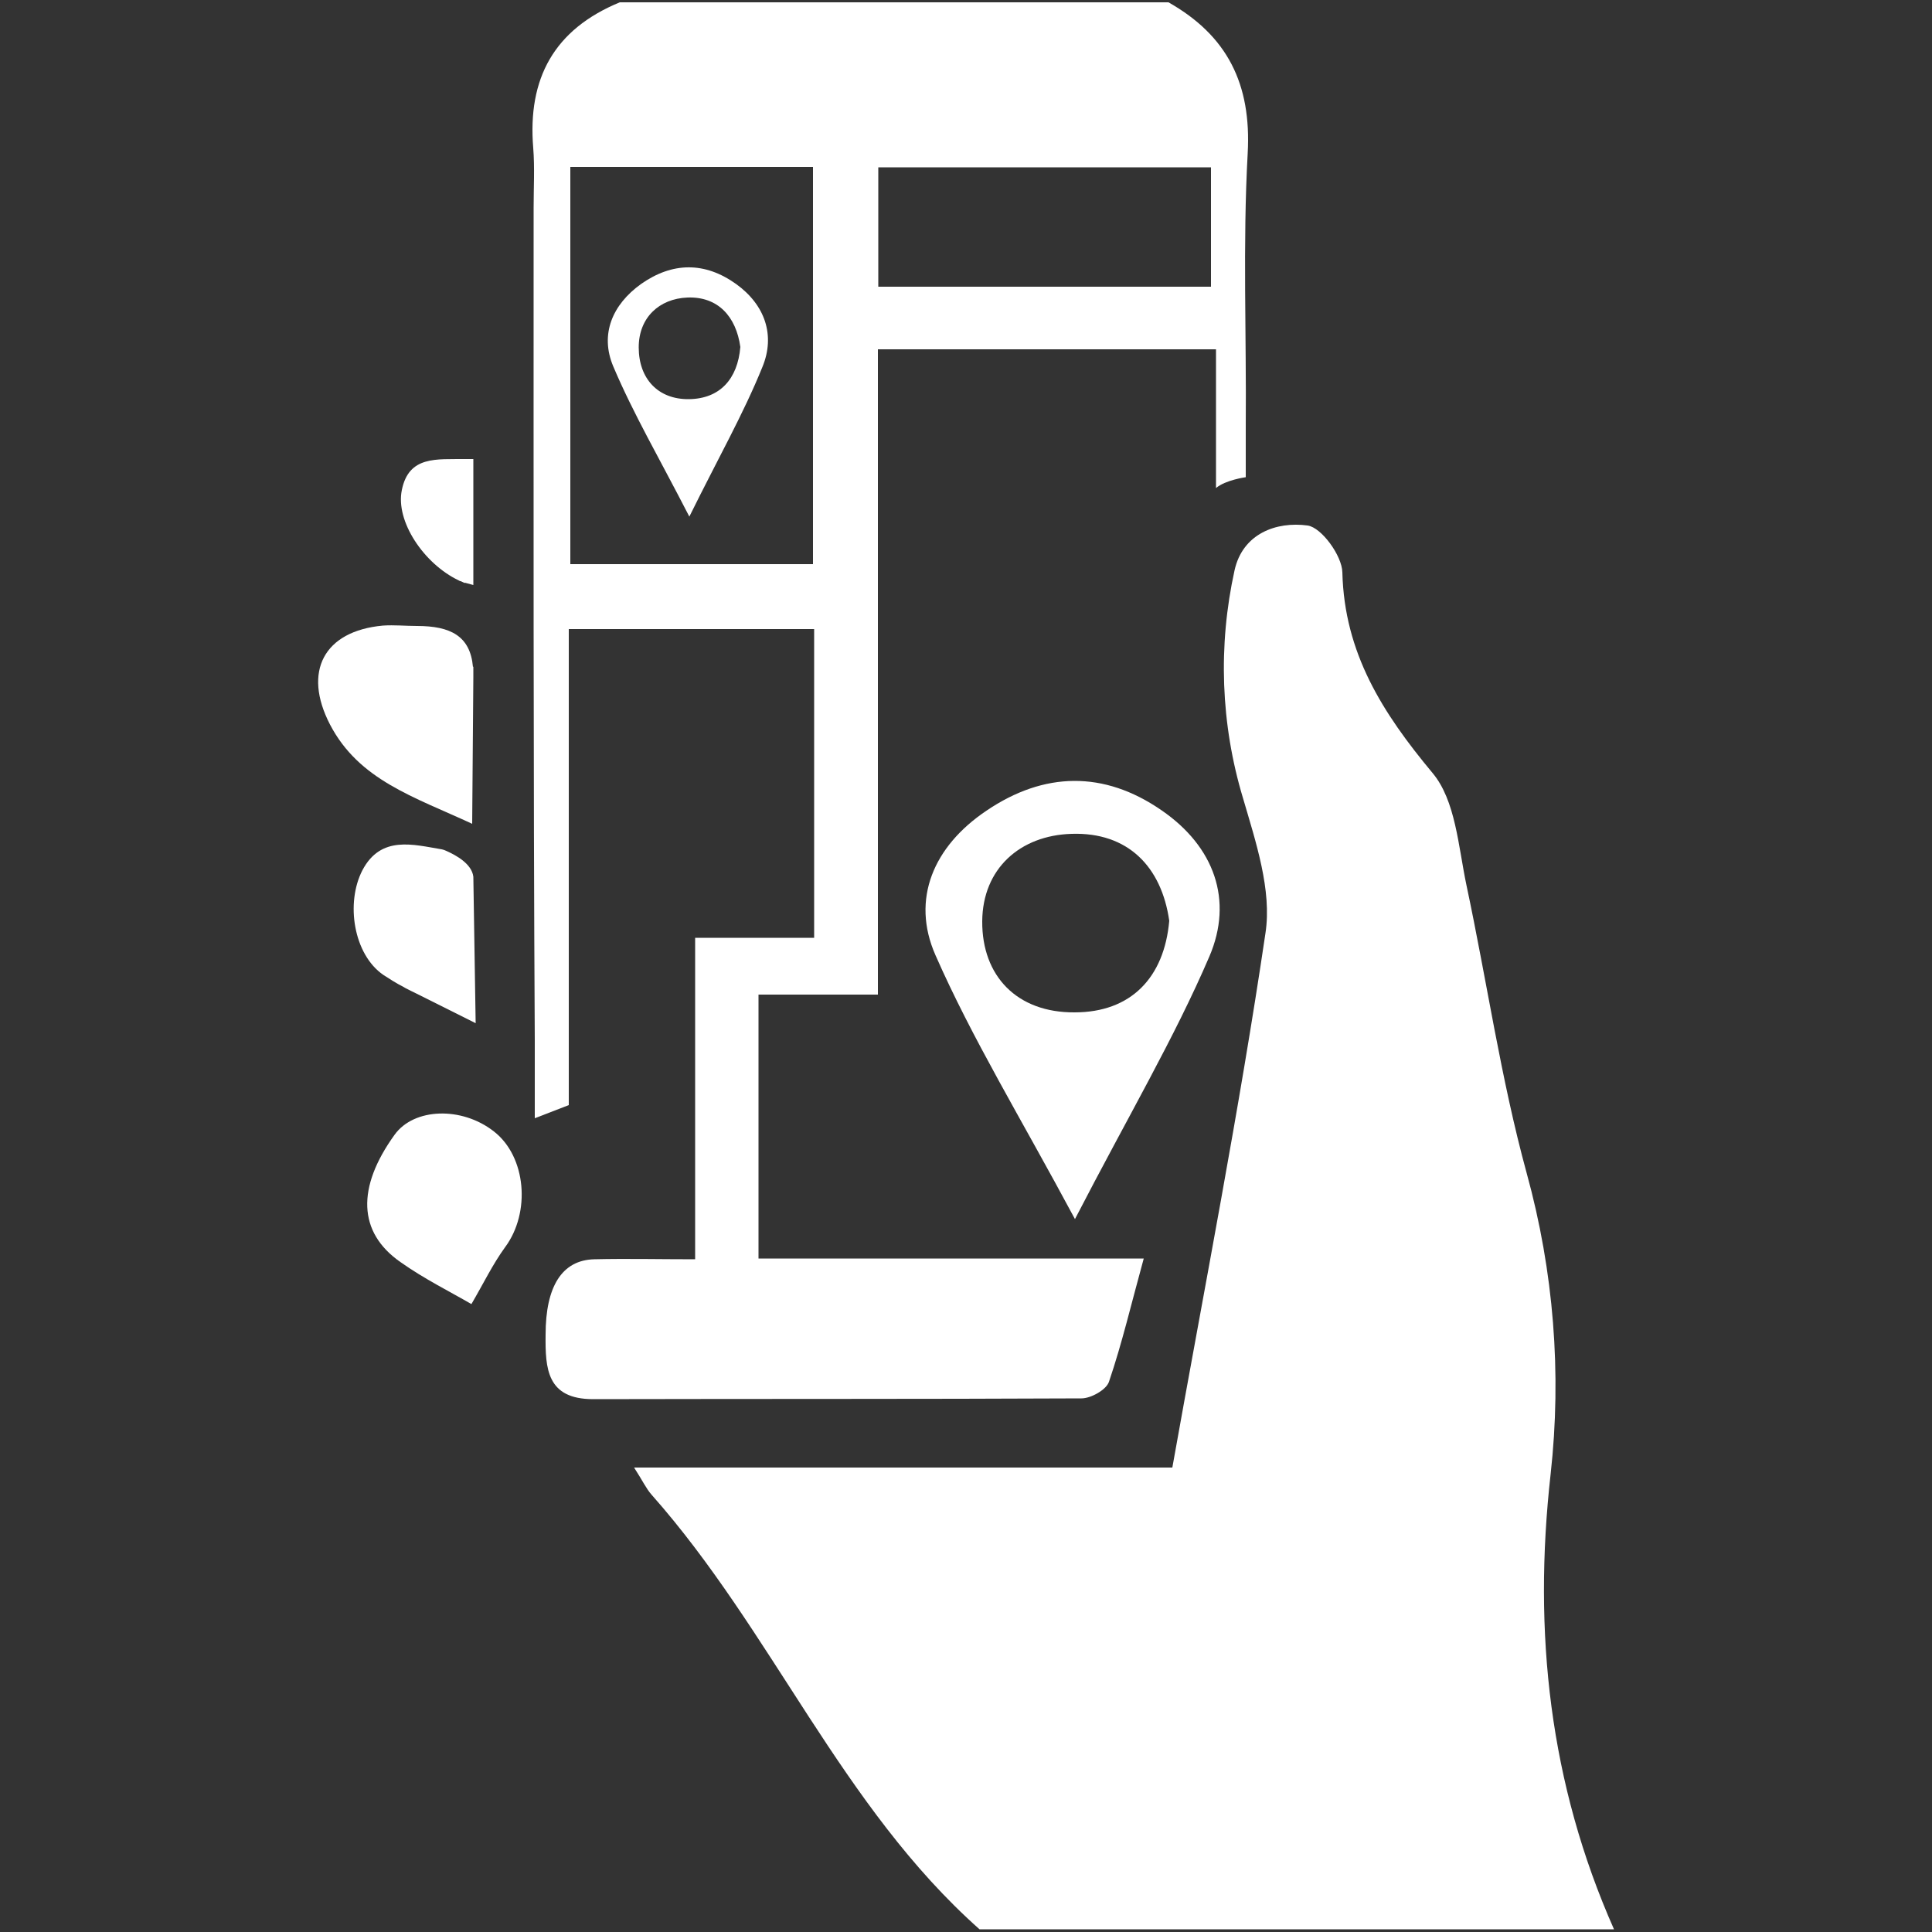 <?xml version="1.0" encoding="utf-8"?>
<!-- Generator: Adobe Illustrator 24.0.1, SVG Export Plug-In . SVG Version: 6.00 Build 0)  -->
<svg version="1.1" id="Layer_1" xmlns="http://www.w3.org/2000/svg" xmlns:xlink="http://www.w3.org/1999/xlink" x="0px" y="0px"
	 viewBox="0 0 500 500" style="enable-background:new 0 0 500 500;" xml:space="preserve">
<rect x="0" y="0" width="500" height="500" fill="#333333" stroke="none"/>
<style type="text/css">
	.st0{fill:#FFFFFF;}
</style>
<title>02</title>
<g>
	<path class="st0" d="M401.3,381.5c2.9-26.1,0.8-52.5-6.2-77.9c-6.7-24.5-10.3-49.7-15.6-74.6c-2.1-10-2.8-21.9-8.8-29
		c-12.9-15.5-22.8-31-23.3-51.9c-0.1-4.3-5.4-11.6-9-12.1c-8.1-1.1-16.8,2.1-18.9,11.6c-4.3,19.5-3.6,39.8,2.2,59
		c3.3,11.3,7.5,23.8,5.8,34.9c-6.8,46-15.8,91.7-24.1,138.3H164.1c2.2,3.4,3.1,5.4,4.5,7c31.3,35.3,49.1,80.7,84.9,112.5h164.2
		C401,461.6,396.7,422.5,401.3,381.5z"/>
	<path class="st0" d="M127.8,292.8c-8.3-6.5-20.7-6.1-25.7,0.9c-9.8,13.6-9.5,25.2,1.5,32.9c6.2,4.4,13.1,7.8,18.4,10.9
		c3.1-5.3,5.5-10.3,8.7-14.7C137.4,313.8,136.2,299.3,127.8,292.8z"/>
	<path class="st0" d="M178.4,133.7c7.5-15.2,14-26.6,18.9-38.7c3.4-8.2,0.7-16.1-6.8-21.5c-8.1-5.8-16.5-5.7-24.6,0
		c-7.4,5.3-10.7,13-7.2,21.3C163.9,107.1,170.7,118.7,178.4,133.7z M177.9,77c7.9-0.3,12.6,4.9,13.7,12.8
		c-0.7,8.3-5.3,13.4-13.3,13.5s-13-5.3-13-13.4C165.3,82.2,170.6,77.3,177.9,77z"/>
	<path class="st0" d="M300.6,209.7c-14.9-10.3-30.4-10-45.3,0.1c-13.7,9.2-19.6,22.9-13.2,37.4c9.5,21.6,22,42,36.1,68.3
		c13.8-26.7,25.7-46.8,34.8-68C319.2,233,314.3,219.1,300.6,209.7z M278.1,262c-14.9,0.1-24-9.4-23.9-23.6
		c0.1-13.6,9.8-22.2,23.1-22.6c14.6-0.5,23.3,8.5,25.3,22.5C301.3,253,292.7,262,278.1,262z"/>
	<path class="st0" d="M122.2,213.2l0.3-37.9c0-0.3,0-0.6,0-0.9v-1.9l-0.1,0.1c-0.7-8-5.8-10.6-14.5-10.6c-2.9,0-5.9-0.3-8.8-0.1
		c-15.3,1.4-20.8,11.9-13.7,25.6C92.9,201.9,107.1,206.2,122.2,213.2z"/>
	<path class="st0" d="M99.2,252.3c1.7,1.1,3.4,2.2,5.2,3.1l0,0l0.5,0.3c0.9,0.5,1.8,0.9,2.8,1.4l15.4,7.7l-0.6-37.9
		c-0.4-3.4-4.6-5.6-6.8-6.6c-0.4-0.2-0.9-0.4-1.4-0.5c-7.3-1.2-15.7-3.7-20.5,5.4C89.4,233.7,91.5,247,99.2,252.3z"/>
	<path class="st0" d="M118.7,150.2L118.7,150.2c0.2,0.1,0.3,0.2,0.5,0.2c0.4,0.2,0.7,0.3,1.1,0.5v-0.1c1.1,0.3,2.2,0.6,2.2,0.6
		v-32.6h-2.2c-7.3,0.1-14.5-0.9-16.3,8C102.3,134.9,109.7,145.9,118.7,150.2z"/>
	<path class="st0" d="M287,357.6c3.4-10,5.8-20.3,9-31.9h-99.7v-68.3h30.9V90.4h87.5v29.5l0,0v6.4c2.5-2.1,7.7-2.8,7.7-2.8v-13l0,0
		c0.2-23.6-0.8-47.3,0.5-70.8c1-18-5.3-30.5-20.5-39.1h-142c-17,7-23.9,19.7-22.4,37.7c0.4,5.1,0.1,10.3,0.1,15.5
		c0,71.8-0.1,143.7,0.3,215.5l0,0v20.1l8.8-3.4V162.8h63.5v79.9h-30.8v83.2c-9.3,0-17.7-0.2-26.1,0s-12.6,7.1-12.6,19.5
		c-0.1,8.8,0.3,16.7,12.3,16.7c42.1-0.1,84.3,0,126.4-0.2C282.3,361.9,286.3,359.7,287,357.6z M227.3,43.3h86.1v30.9h-86.1V43.3z
		 M210.4,146h-62.8V43.2h62.8V146z"/>
</g>
</svg>

